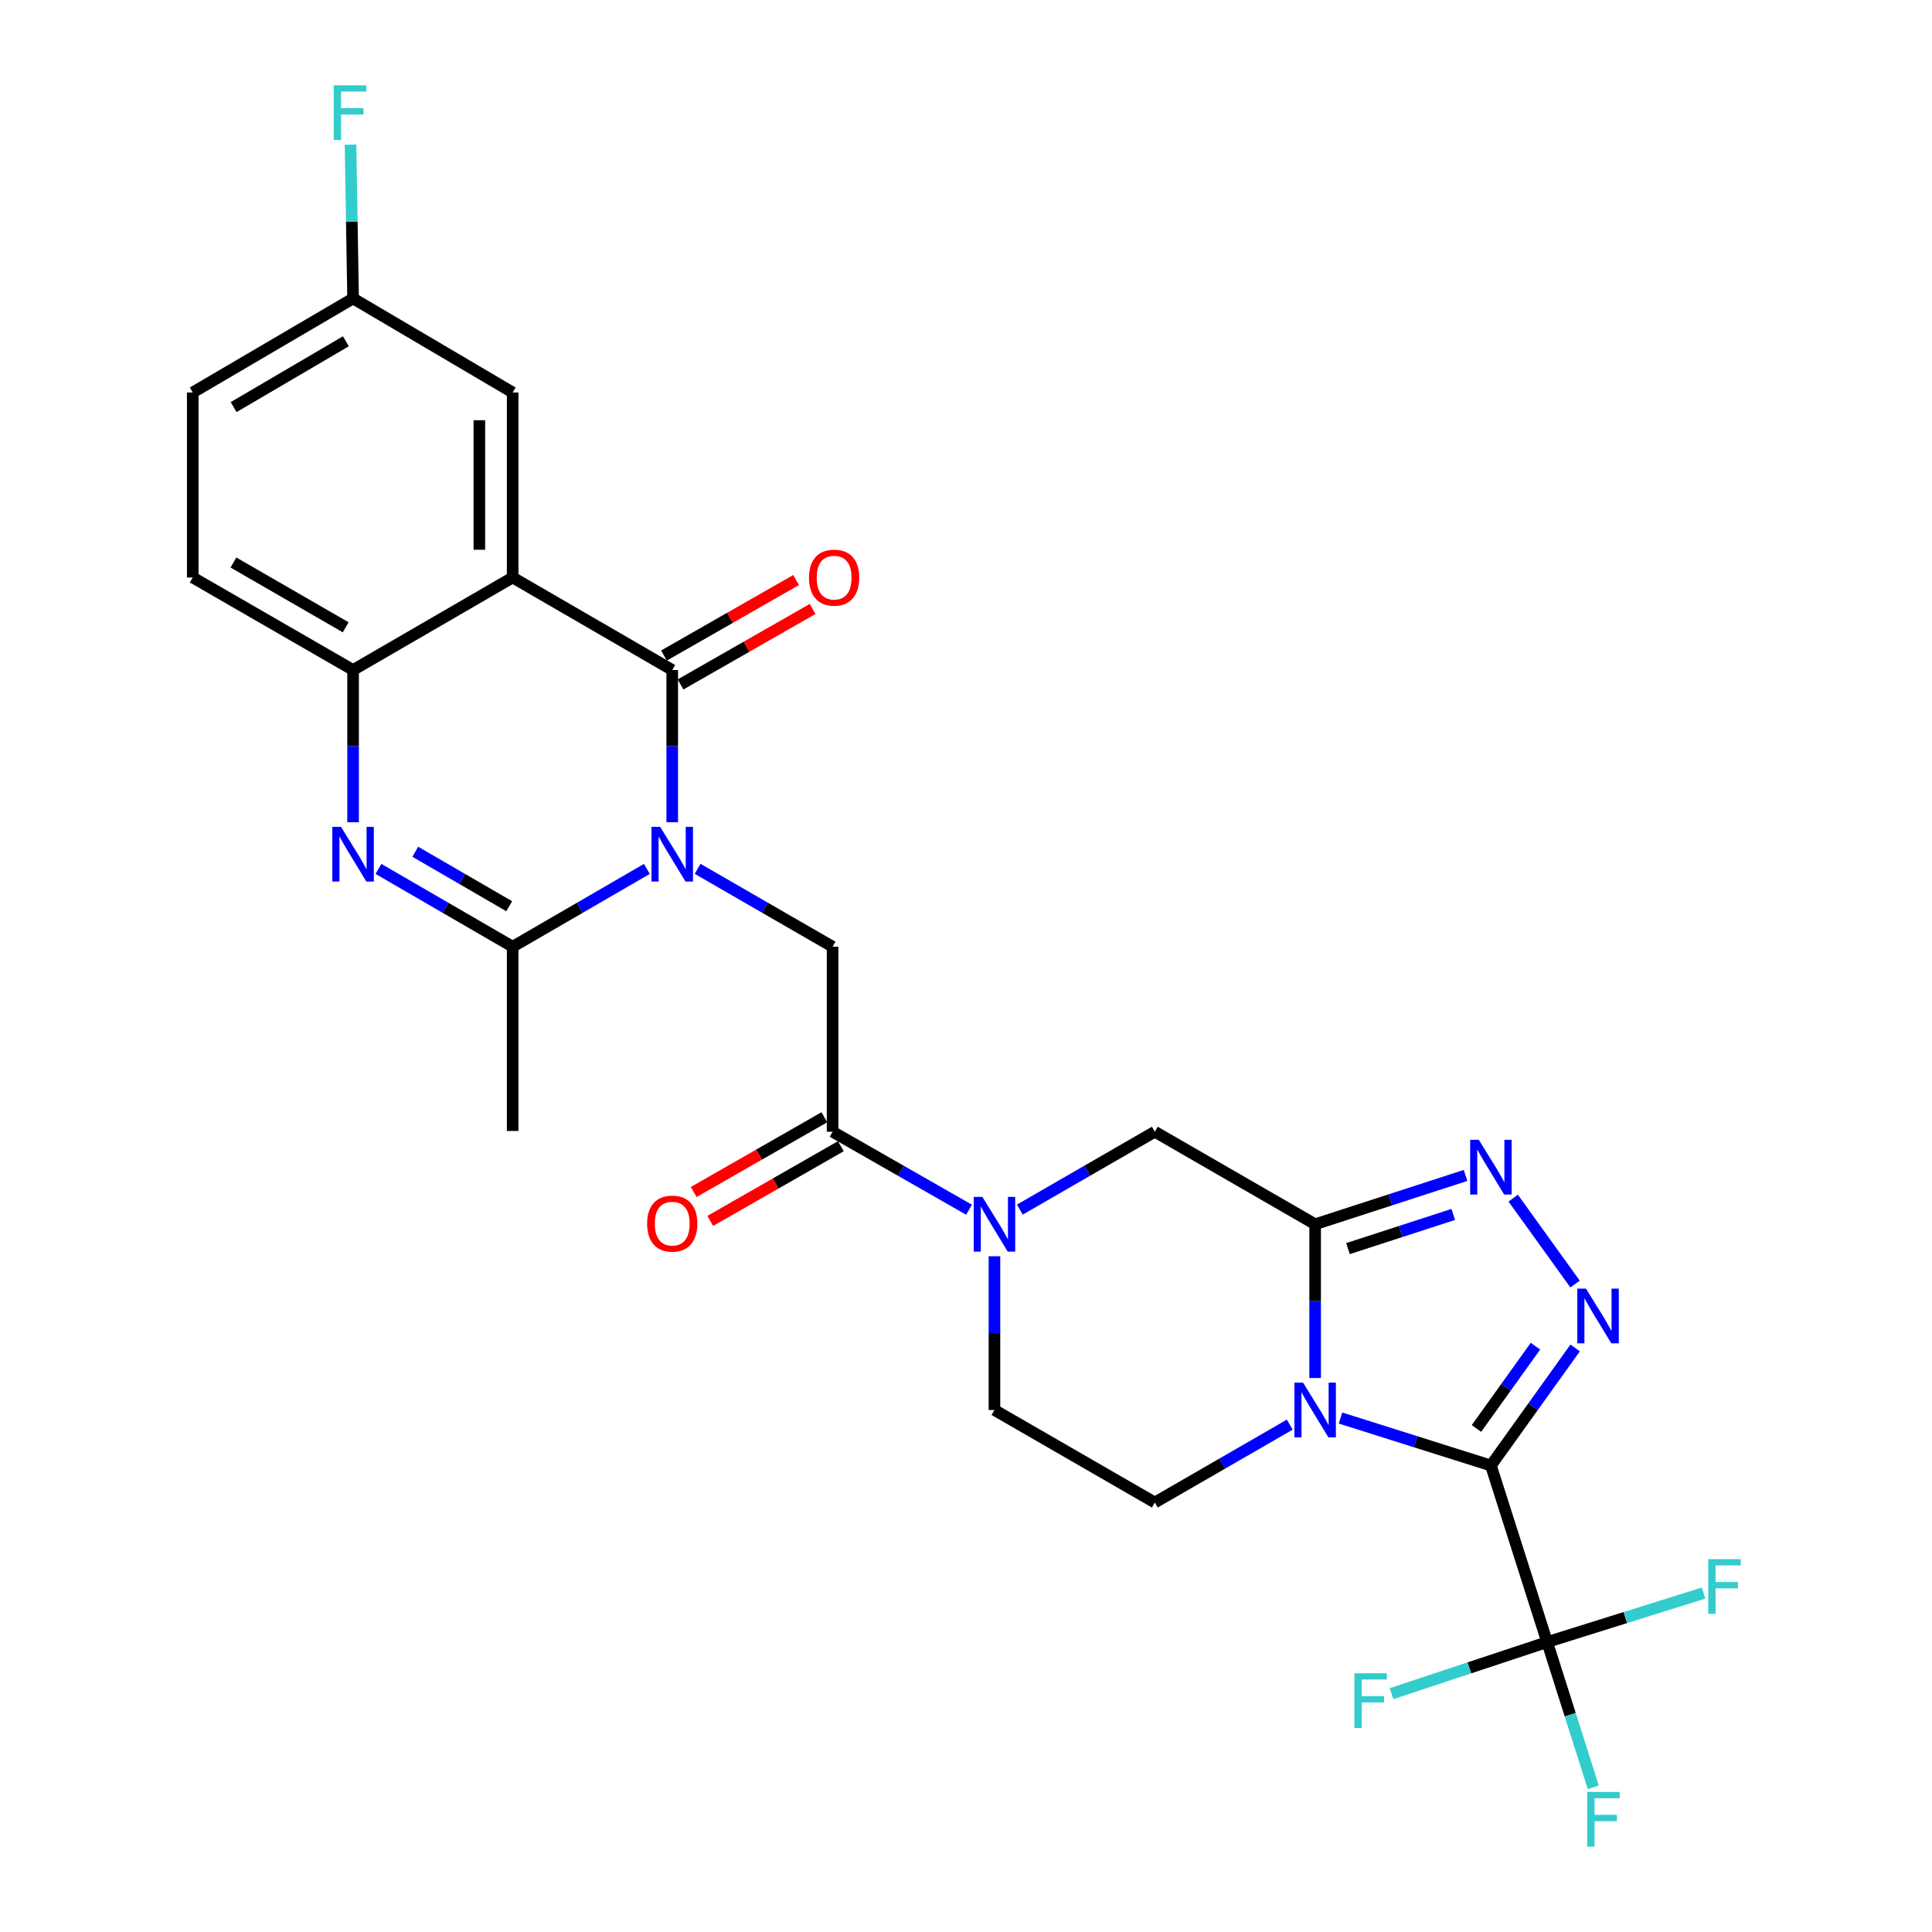 <?xml version='1.0' encoding='iso-8859-1'?>
<svg version='1.1' baseProfile='full'
              xmlns='http://www.w3.org/2000/svg'
                      xmlns:rdkit='http://www.rdkit.org/xml'
                      xmlns:xlink='http://www.w3.org/1999/xlink'
                  xml:space='preserve'
width='1000px' height='1000px' viewBox='0 0 1000 1000'>
<!-- END OF HEADER -->
<rect style='opacity:1.0;fill:#FFFFFF;stroke:none' width='1000' height='1000' x='0' y='0'> </rect>
<path class='bond-1' d='M 771.691,758.552 L 732.765,746.257' style='fill:none;fill-rule:evenodd;stroke:#000000;stroke-width:6px;stroke-linecap:butt;stroke-linejoin:miter;stroke-opacity:1' />
<path class='bond-1' d='M 732.765,746.257 L 693.84,733.962' style='fill:none;fill-rule:evenodd;stroke:#0000FF;stroke-width:6px;stroke-linecap:butt;stroke-linejoin:miter;stroke-opacity:1' />
<path class='bond-4' d='M 771.691,758.552 L 793.495,728.12' style='fill:none;fill-rule:evenodd;stroke:#000000;stroke-width:6px;stroke-linecap:butt;stroke-linejoin:miter;stroke-opacity:1' />
<path class='bond-4' d='M 793.495,728.12 L 815.299,697.689' style='fill:none;fill-rule:evenodd;stroke:#0000FF;stroke-width:6px;stroke-linecap:butt;stroke-linejoin:miter;stroke-opacity:1' />
<path class='bond-4' d='M 764.217,739.381 L 779.48,718.078' style='fill:none;fill-rule:evenodd;stroke:#000000;stroke-width:6px;stroke-linecap:butt;stroke-linejoin:miter;stroke-opacity:1' />
<path class='bond-4' d='M 779.48,718.078 L 794.743,696.776' style='fill:none;fill-rule:evenodd;stroke:#0000FF;stroke-width:6px;stroke-linecap:butt;stroke-linejoin:miter;stroke-opacity:1' />
<path class='bond-9' d='M 771.691,758.552 L 800.8,849.931' style='fill:none;fill-rule:evenodd;stroke:#000000;stroke-width:6px;stroke-linecap:butt;stroke-linejoin:miter;stroke-opacity:1' />
<path class='bond-0' d='M 361.084,449.715 L 396.015,469.867' style='fill:none;fill-rule:evenodd;stroke:#0000FF;stroke-width:6px;stroke-linecap:butt;stroke-linejoin:miter;stroke-opacity:1' />
<path class='bond-0' d='M 396.015,469.867 L 430.946,490.019' style='fill:none;fill-rule:evenodd;stroke:#000000;stroke-width:6px;stroke-linecap:butt;stroke-linejoin:miter;stroke-opacity:1' />
<path class='bond-2' d='M 347.949,425.593 L 347.949,386.193' style='fill:none;fill-rule:evenodd;stroke:#0000FF;stroke-width:6px;stroke-linecap:butt;stroke-linejoin:miter;stroke-opacity:1' />
<path class='bond-2' d='M 347.949,386.193 L 347.949,346.792' style='fill:none;fill-rule:evenodd;stroke:#000000;stroke-width:6px;stroke-linecap:butt;stroke-linejoin:miter;stroke-opacity:1' />
<path class='bond-6' d='M 334.822,449.746 L 300.088,469.883' style='fill:none;fill-rule:evenodd;stroke:#0000FF;stroke-width:6px;stroke-linecap:butt;stroke-linejoin:miter;stroke-opacity:1' />
<path class='bond-6' d='M 300.088,469.883 L 265.354,490.019' style='fill:none;fill-rule:evenodd;stroke:#000000;stroke-width:6px;stroke-linecap:butt;stroke-linejoin:miter;stroke-opacity:1' />
<path class='bond-3' d='M 680.715,713.253 L 680.715,673.46' style='fill:none;fill-rule:evenodd;stroke:#0000FF;stroke-width:6px;stroke-linecap:butt;stroke-linejoin:miter;stroke-opacity:1' />
<path class='bond-3' d='M 680.715,673.46 L 680.715,633.668' style='fill:none;fill-rule:evenodd;stroke:#000000;stroke-width:6px;stroke-linecap:butt;stroke-linejoin:miter;stroke-opacity:1' />
<path class='bond-15' d='M 667.579,737.395 L 632.653,757.547' style='fill:none;fill-rule:evenodd;stroke:#0000FF;stroke-width:6px;stroke-linecap:butt;stroke-linejoin:miter;stroke-opacity:1' />
<path class='bond-15' d='M 632.653,757.547 L 597.727,777.699' style='fill:none;fill-rule:evenodd;stroke:#000000;stroke-width:6px;stroke-linecap:butt;stroke-linejoin:miter;stroke-opacity:1' />
<path class='bond-5' d='M 347.949,346.792 L 265.354,298.909' style='fill:none;fill-rule:evenodd;stroke:#000000;stroke-width:6px;stroke-linecap:butt;stroke-linejoin:miter;stroke-opacity:1' />
<path class='bond-17' d='M 352.226,354.277 L 386.416,334.739' style='fill:none;fill-rule:evenodd;stroke:#000000;stroke-width:6px;stroke-linecap:butt;stroke-linejoin:miter;stroke-opacity:1' />
<path class='bond-17' d='M 386.416,334.739 L 420.606,315.202' style='fill:none;fill-rule:evenodd;stroke:#FF0000;stroke-width:6px;stroke-linecap:butt;stroke-linejoin:miter;stroke-opacity:1' />
<path class='bond-17' d='M 343.672,339.308 L 377.862,319.77' style='fill:none;fill-rule:evenodd;stroke:#000000;stroke-width:6px;stroke-linecap:butt;stroke-linejoin:miter;stroke-opacity:1' />
<path class='bond-17' d='M 377.862,319.77 L 412.051,300.232' style='fill:none;fill-rule:evenodd;stroke:#FF0000;stroke-width:6px;stroke-linecap:butt;stroke-linejoin:miter;stroke-opacity:1' />
<path class='bond-14' d='M 680.715,633.668 L 597.727,585.785' style='fill:none;fill-rule:evenodd;stroke:#000000;stroke-width:6px;stroke-linecap:butt;stroke-linejoin:miter;stroke-opacity:1' />
<path class='bond-28' d='M 680.715,633.668 L 719.637,621.034' style='fill:none;fill-rule:evenodd;stroke:#000000;stroke-width:6px;stroke-linecap:butt;stroke-linejoin:miter;stroke-opacity:1' />
<path class='bond-28' d='M 719.637,621.034 L 758.56,608.4' style='fill:none;fill-rule:evenodd;stroke:#0000FF;stroke-width:6px;stroke-linecap:butt;stroke-linejoin:miter;stroke-opacity:1' />
<path class='bond-28' d='M 697.714,646.276 L 724.96,637.433' style='fill:none;fill-rule:evenodd;stroke:#000000;stroke-width:6px;stroke-linecap:butt;stroke-linejoin:miter;stroke-opacity:1' />
<path class='bond-28' d='M 724.96,637.433 L 752.206,628.589' style='fill:none;fill-rule:evenodd;stroke:#0000FF;stroke-width:6px;stroke-linecap:butt;stroke-linejoin:miter;stroke-opacity:1' />
<path class='bond-8' d='M 815.245,664.616 L 783.23,620.16' style='fill:none;fill-rule:evenodd;stroke:#0000FF;stroke-width:6px;stroke-linecap:butt;stroke-linejoin:miter;stroke-opacity:1' />
<path class='bond-16' d='M 265.354,298.909 L 265.354,203.144' style='fill:none;fill-rule:evenodd;stroke:#000000;stroke-width:6px;stroke-linecap:butt;stroke-linejoin:miter;stroke-opacity:1' />
<path class='bond-16' d='M 248.112,284.545 L 248.112,217.509' style='fill:none;fill-rule:evenodd;stroke:#000000;stroke-width:6px;stroke-linecap:butt;stroke-linejoin:miter;stroke-opacity:1' />
<path class='bond-30' d='M 265.354,298.909 L 182.758,346.792' style='fill:none;fill-rule:evenodd;stroke:#000000;stroke-width:6px;stroke-linecap:butt;stroke-linejoin:miter;stroke-opacity:1' />
<path class='bond-7' d='M 265.354,490.019 L 230.619,469.883' style='fill:none;fill-rule:evenodd;stroke:#000000;stroke-width:6px;stroke-linecap:butt;stroke-linejoin:miter;stroke-opacity:1' />
<path class='bond-7' d='M 230.619,469.883 L 195.885,449.746' style='fill:none;fill-rule:evenodd;stroke:#0000FF;stroke-width:6px;stroke-linecap:butt;stroke-linejoin:miter;stroke-opacity:1' />
<path class='bond-7' d='M 263.581,469.062 L 239.267,454.967' style='fill:none;fill-rule:evenodd;stroke:#000000;stroke-width:6px;stroke-linecap:butt;stroke-linejoin:miter;stroke-opacity:1' />
<path class='bond-7' d='M 239.267,454.967 L 214.953,440.871' style='fill:none;fill-rule:evenodd;stroke:#0000FF;stroke-width:6px;stroke-linecap:butt;stroke-linejoin:miter;stroke-opacity:1' />
<path class='bond-25' d='M 265.354,490.019 L 265.354,585.383' style='fill:none;fill-rule:evenodd;stroke:#000000;stroke-width:6px;stroke-linecap:butt;stroke-linejoin:miter;stroke-opacity:1' />
<path class='bond-11' d='M 182.758,425.593 L 182.758,386.193' style='fill:none;fill-rule:evenodd;stroke:#0000FF;stroke-width:6px;stroke-linecap:butt;stroke-linejoin:miter;stroke-opacity:1' />
<path class='bond-11' d='M 182.758,386.193 L 182.758,346.792' style='fill:none;fill-rule:evenodd;stroke:#000000;stroke-width:6px;stroke-linecap:butt;stroke-linejoin:miter;stroke-opacity:1' />
<path class='bond-21' d='M 800.8,849.931 L 760.533,863.288' style='fill:none;fill-rule:evenodd;stroke:#000000;stroke-width:6px;stroke-linecap:butt;stroke-linejoin:miter;stroke-opacity:1' />
<path class='bond-21' d='M 760.533,863.288 L 720.267,876.645' style='fill:none;fill-rule:evenodd;stroke:#33CCCC;stroke-width:6px;stroke-linecap:butt;stroke-linejoin:miter;stroke-opacity:1' />
<path class='bond-22' d='M 800.8,849.931 L 812.738,887.523' style='fill:none;fill-rule:evenodd;stroke:#000000;stroke-width:6px;stroke-linecap:butt;stroke-linejoin:miter;stroke-opacity:1' />
<path class='bond-22' d='M 812.738,887.523 L 824.677,925.116' style='fill:none;fill-rule:evenodd;stroke:#33CCCC;stroke-width:6px;stroke-linecap:butt;stroke-linejoin:miter;stroke-opacity:1' />
<path class='bond-23' d='M 800.8,849.931 L 841.283,837.249' style='fill:none;fill-rule:evenodd;stroke:#000000;stroke-width:6px;stroke-linecap:butt;stroke-linejoin:miter;stroke-opacity:1' />
<path class='bond-23' d='M 841.283,837.249 L 881.766,824.567' style='fill:none;fill-rule:evenodd;stroke:#33CCCC;stroke-width:6px;stroke-linecap:butt;stroke-linejoin:miter;stroke-opacity:1' />
<path class='bond-10' d='M 514.729,650.231 L 514.729,690.024' style='fill:none;fill-rule:evenodd;stroke:#0000FF;stroke-width:6px;stroke-linecap:butt;stroke-linejoin:miter;stroke-opacity:1' />
<path class='bond-10' d='M 514.729,690.024 L 514.729,729.816' style='fill:none;fill-rule:evenodd;stroke:#000000;stroke-width:6px;stroke-linecap:butt;stroke-linejoin:miter;stroke-opacity:1' />
<path class='bond-13' d='M 501.577,626.151 L 466.261,605.968' style='fill:none;fill-rule:evenodd;stroke:#0000FF;stroke-width:6px;stroke-linecap:butt;stroke-linejoin:miter;stroke-opacity:1' />
<path class='bond-13' d='M 466.261,605.968 L 430.946,585.785' style='fill:none;fill-rule:evenodd;stroke:#000000;stroke-width:6px;stroke-linecap:butt;stroke-linejoin:miter;stroke-opacity:1' />
<path class='bond-29' d='M 527.865,626.09 L 562.796,605.937' style='fill:none;fill-rule:evenodd;stroke:#0000FF;stroke-width:6px;stroke-linecap:butt;stroke-linejoin:miter;stroke-opacity:1' />
<path class='bond-29' d='M 562.796,605.937 L 597.727,585.785' style='fill:none;fill-rule:evenodd;stroke:#000000;stroke-width:6px;stroke-linecap:butt;stroke-linejoin:miter;stroke-opacity:1' />
<path class='bond-20' d='M 182.758,346.792 L 99.761,298.909' style='fill:none;fill-rule:evenodd;stroke:#000000;stroke-width:6px;stroke-linecap:butt;stroke-linejoin:miter;stroke-opacity:1' />
<path class='bond-20' d='M 178.925,324.676 L 120.826,291.158' style='fill:none;fill-rule:evenodd;stroke:#000000;stroke-width:6px;stroke-linecap:butt;stroke-linejoin:miter;stroke-opacity:1' />
<path class='bond-12' d='M 430.946,490.019 L 430.946,585.785' style='fill:none;fill-rule:evenodd;stroke:#000000;stroke-width:6px;stroke-linecap:butt;stroke-linejoin:miter;stroke-opacity:1' />
<path class='bond-19' d='M 426.666,578.302 L 392.862,597.64' style='fill:none;fill-rule:evenodd;stroke:#000000;stroke-width:6px;stroke-linecap:butt;stroke-linejoin:miter;stroke-opacity:1' />
<path class='bond-19' d='M 392.862,597.64 L 359.059,616.978' style='fill:none;fill-rule:evenodd;stroke:#FF0000;stroke-width:6px;stroke-linecap:butt;stroke-linejoin:miter;stroke-opacity:1' />
<path class='bond-19' d='M 435.227,593.268 L 401.423,612.606' style='fill:none;fill-rule:evenodd;stroke:#000000;stroke-width:6px;stroke-linecap:butt;stroke-linejoin:miter;stroke-opacity:1' />
<path class='bond-19' d='M 401.423,612.606 L 367.62,631.944' style='fill:none;fill-rule:evenodd;stroke:#FF0000;stroke-width:6px;stroke-linecap:butt;stroke-linejoin:miter;stroke-opacity:1' />
<path class='bond-18' d='M 597.727,777.699 L 514.729,729.816' style='fill:none;fill-rule:evenodd;stroke:#000000;stroke-width:6px;stroke-linecap:butt;stroke-linejoin:miter;stroke-opacity:1' />
<path class='bond-24' d='M 265.354,203.144 L 182.758,154.476' style='fill:none;fill-rule:evenodd;stroke:#000000;stroke-width:6px;stroke-linecap:butt;stroke-linejoin:miter;stroke-opacity:1' />
<path class='bond-26' d='M 99.761,298.909 L 99.761,203.144' style='fill:none;fill-rule:evenodd;stroke:#000000;stroke-width:6px;stroke-linecap:butt;stroke-linejoin:miter;stroke-opacity:1' />
<path class='bond-27' d='M 182.758,154.476 L 182.096,114.679' style='fill:none;fill-rule:evenodd;stroke:#000000;stroke-width:6px;stroke-linecap:butt;stroke-linejoin:miter;stroke-opacity:1' />
<path class='bond-27' d='M 182.096,114.679 L 181.434,74.882' style='fill:none;fill-rule:evenodd;stroke:#33CCCC;stroke-width:6px;stroke-linecap:butt;stroke-linejoin:miter;stroke-opacity:1' />
<path class='bond-31' d='M 182.758,154.476 L 99.761,203.144' style='fill:none;fill-rule:evenodd;stroke:#000000;stroke-width:6px;stroke-linecap:butt;stroke-linejoin:miter;stroke-opacity:1' />
<path class='bond-31' d='M 179.03,176.649 L 120.932,210.716' style='fill:none;fill-rule:evenodd;stroke:#000000;stroke-width:6px;stroke-linecap:butt;stroke-linejoin:miter;stroke-opacity:1' />
<path  class='atom-1' d='M 341.689 427.976
L 350.969 442.976
Q 351.889 444.456, 353.369 447.136
Q 354.849 449.816, 354.929 449.976
L 354.929 427.976
L 358.689 427.976
L 358.689 456.296
L 354.809 456.296
L 344.849 439.896
Q 343.689 437.976, 342.449 435.776
Q 341.249 433.576, 340.889 432.896
L 340.889 456.296
L 337.209 456.296
L 337.209 427.976
L 341.689 427.976
' fill='#0000FF'/>
<path  class='atom-2' d='M 674.455 715.656
L 683.735 730.656
Q 684.655 732.136, 686.135 734.816
Q 687.615 737.496, 687.695 737.656
L 687.695 715.656
L 691.455 715.656
L 691.455 743.976
L 687.575 743.976
L 677.615 727.576
Q 676.455 725.656, 675.215 723.456
Q 674.015 721.256, 673.655 720.576
L 673.655 743.976
L 669.975 743.976
L 669.975 715.656
L 674.455 715.656
' fill='#0000FF'/>
<path  class='atom-5' d='M 820.89 666.988
L 830.17 681.988
Q 831.09 683.468, 832.57 686.148
Q 834.05 688.828, 834.13 688.988
L 834.13 666.988
L 837.89 666.988
L 837.89 695.308
L 834.01 695.308
L 824.05 678.908
Q 822.89 676.988, 821.65 674.788
Q 820.45 672.588, 820.09 671.908
L 820.09 695.308
L 816.41 695.308
L 816.41 666.988
L 820.89 666.988
' fill='#0000FF'/>
<path  class='atom-8' d='M 176.498 427.976
L 185.778 442.976
Q 186.698 444.456, 188.178 447.136
Q 189.658 449.816, 189.738 449.976
L 189.738 427.976
L 193.498 427.976
L 193.498 456.296
L 189.618 456.296
L 179.658 439.896
Q 178.498 437.976, 177.258 435.776
Q 176.058 433.576, 175.698 432.896
L 175.698 456.296
L 172.018 456.296
L 172.018 427.976
L 176.498 427.976
' fill='#0000FF'/>
<path  class='atom-9' d='M 765.431 589.977
L 774.711 604.977
Q 775.631 606.457, 777.111 609.137
Q 778.591 611.817, 778.671 611.977
L 778.671 589.977
L 782.431 589.977
L 782.431 618.297
L 778.551 618.297
L 768.591 601.897
Q 767.431 599.977, 766.191 597.777
Q 764.991 595.577, 764.631 594.897
L 764.631 618.297
L 760.951 618.297
L 760.951 589.977
L 765.431 589.977
' fill='#0000FF'/>
<path  class='atom-11' d='M 508.469 619.508
L 517.749 634.508
Q 518.669 635.988, 520.149 638.668
Q 521.629 641.348, 521.709 641.508
L 521.709 619.508
L 525.469 619.508
L 525.469 647.828
L 521.589 647.828
L 511.629 631.428
Q 510.469 629.508, 509.229 627.308
Q 508.029 625.108, 507.669 624.428
L 507.669 647.828
L 503.989 647.828
L 503.989 619.508
L 508.469 619.508
' fill='#0000FF'/>
<path  class='atom-18' d='M 418.741 298.989
Q 418.741 292.189, 422.101 288.389
Q 425.461 284.589, 431.741 284.589
Q 438.021 284.589, 441.381 288.389
Q 444.741 292.189, 444.741 298.989
Q 444.741 305.869, 441.341 309.789
Q 437.941 313.669, 431.741 313.669
Q 425.501 313.669, 422.101 309.789
Q 418.741 305.909, 418.741 298.989
M 431.741 310.469
Q 436.061 310.469, 438.381 307.589
Q 440.741 304.669, 440.741 298.989
Q 440.741 293.429, 438.381 290.629
Q 436.061 287.789, 431.741 287.789
Q 427.421 287.789, 425.061 290.589
Q 422.741 293.389, 422.741 298.989
Q 422.741 304.709, 425.061 307.589
Q 427.421 310.469, 431.741 310.469
' fill='#FF0000'/>
<path  class='atom-20' d='M 334.949 633.345
Q 334.949 626.545, 338.309 622.745
Q 341.669 618.945, 347.949 618.945
Q 354.229 618.945, 357.589 622.745
Q 360.949 626.545, 360.949 633.345
Q 360.949 640.225, 357.549 644.145
Q 354.149 648.025, 347.949 648.025
Q 341.709 648.025, 338.309 644.145
Q 334.949 640.265, 334.949 633.345
M 347.949 644.825
Q 352.269 644.825, 354.589 641.945
Q 356.949 639.025, 356.949 633.345
Q 356.949 627.785, 354.589 624.985
Q 352.269 622.145, 347.949 622.145
Q 343.629 622.145, 341.269 624.945
Q 338.949 627.745, 338.949 633.345
Q 338.949 639.065, 341.269 641.945
Q 343.629 644.825, 347.949 644.825
' fill='#FF0000'/>
<path  class='atom-22' d='M 701.021 866.077
L 717.861 866.077
L 717.861 869.317
L 704.821 869.317
L 704.821 877.917
L 716.421 877.917
L 716.421 881.197
L 704.821 881.197
L 704.821 894.397
L 701.021 894.397
L 701.021 866.077
' fill='#33CCCC'/>
<path  class='atom-23' d='M 821.518 927.523
L 838.358 927.523
L 838.358 930.763
L 825.318 930.763
L 825.318 939.363
L 836.918 939.363
L 836.918 942.643
L 825.318 942.643
L 825.318 955.843
L 821.518 955.843
L 821.518 927.523
' fill='#33CCCC'/>
<path  class='atom-24' d='M 884.171 807.016
L 901.011 807.016
L 901.011 810.256
L 887.971 810.256
L 887.971 818.856
L 899.571 818.856
L 899.571 822.136
L 887.971 822.136
L 887.971 835.336
L 884.171 835.336
L 884.171 807.016
' fill='#33CCCC'/>
<path  class='atom-28' d='M 172.739 44.157
L 189.579 44.157
L 189.579 47.397
L 176.539 47.397
L 176.539 55.997
L 188.139 55.997
L 188.139 59.277
L 176.539 59.277
L 176.539 72.477
L 172.739 72.477
L 172.739 44.157
' fill='#33CCCC'/>
</svg>
